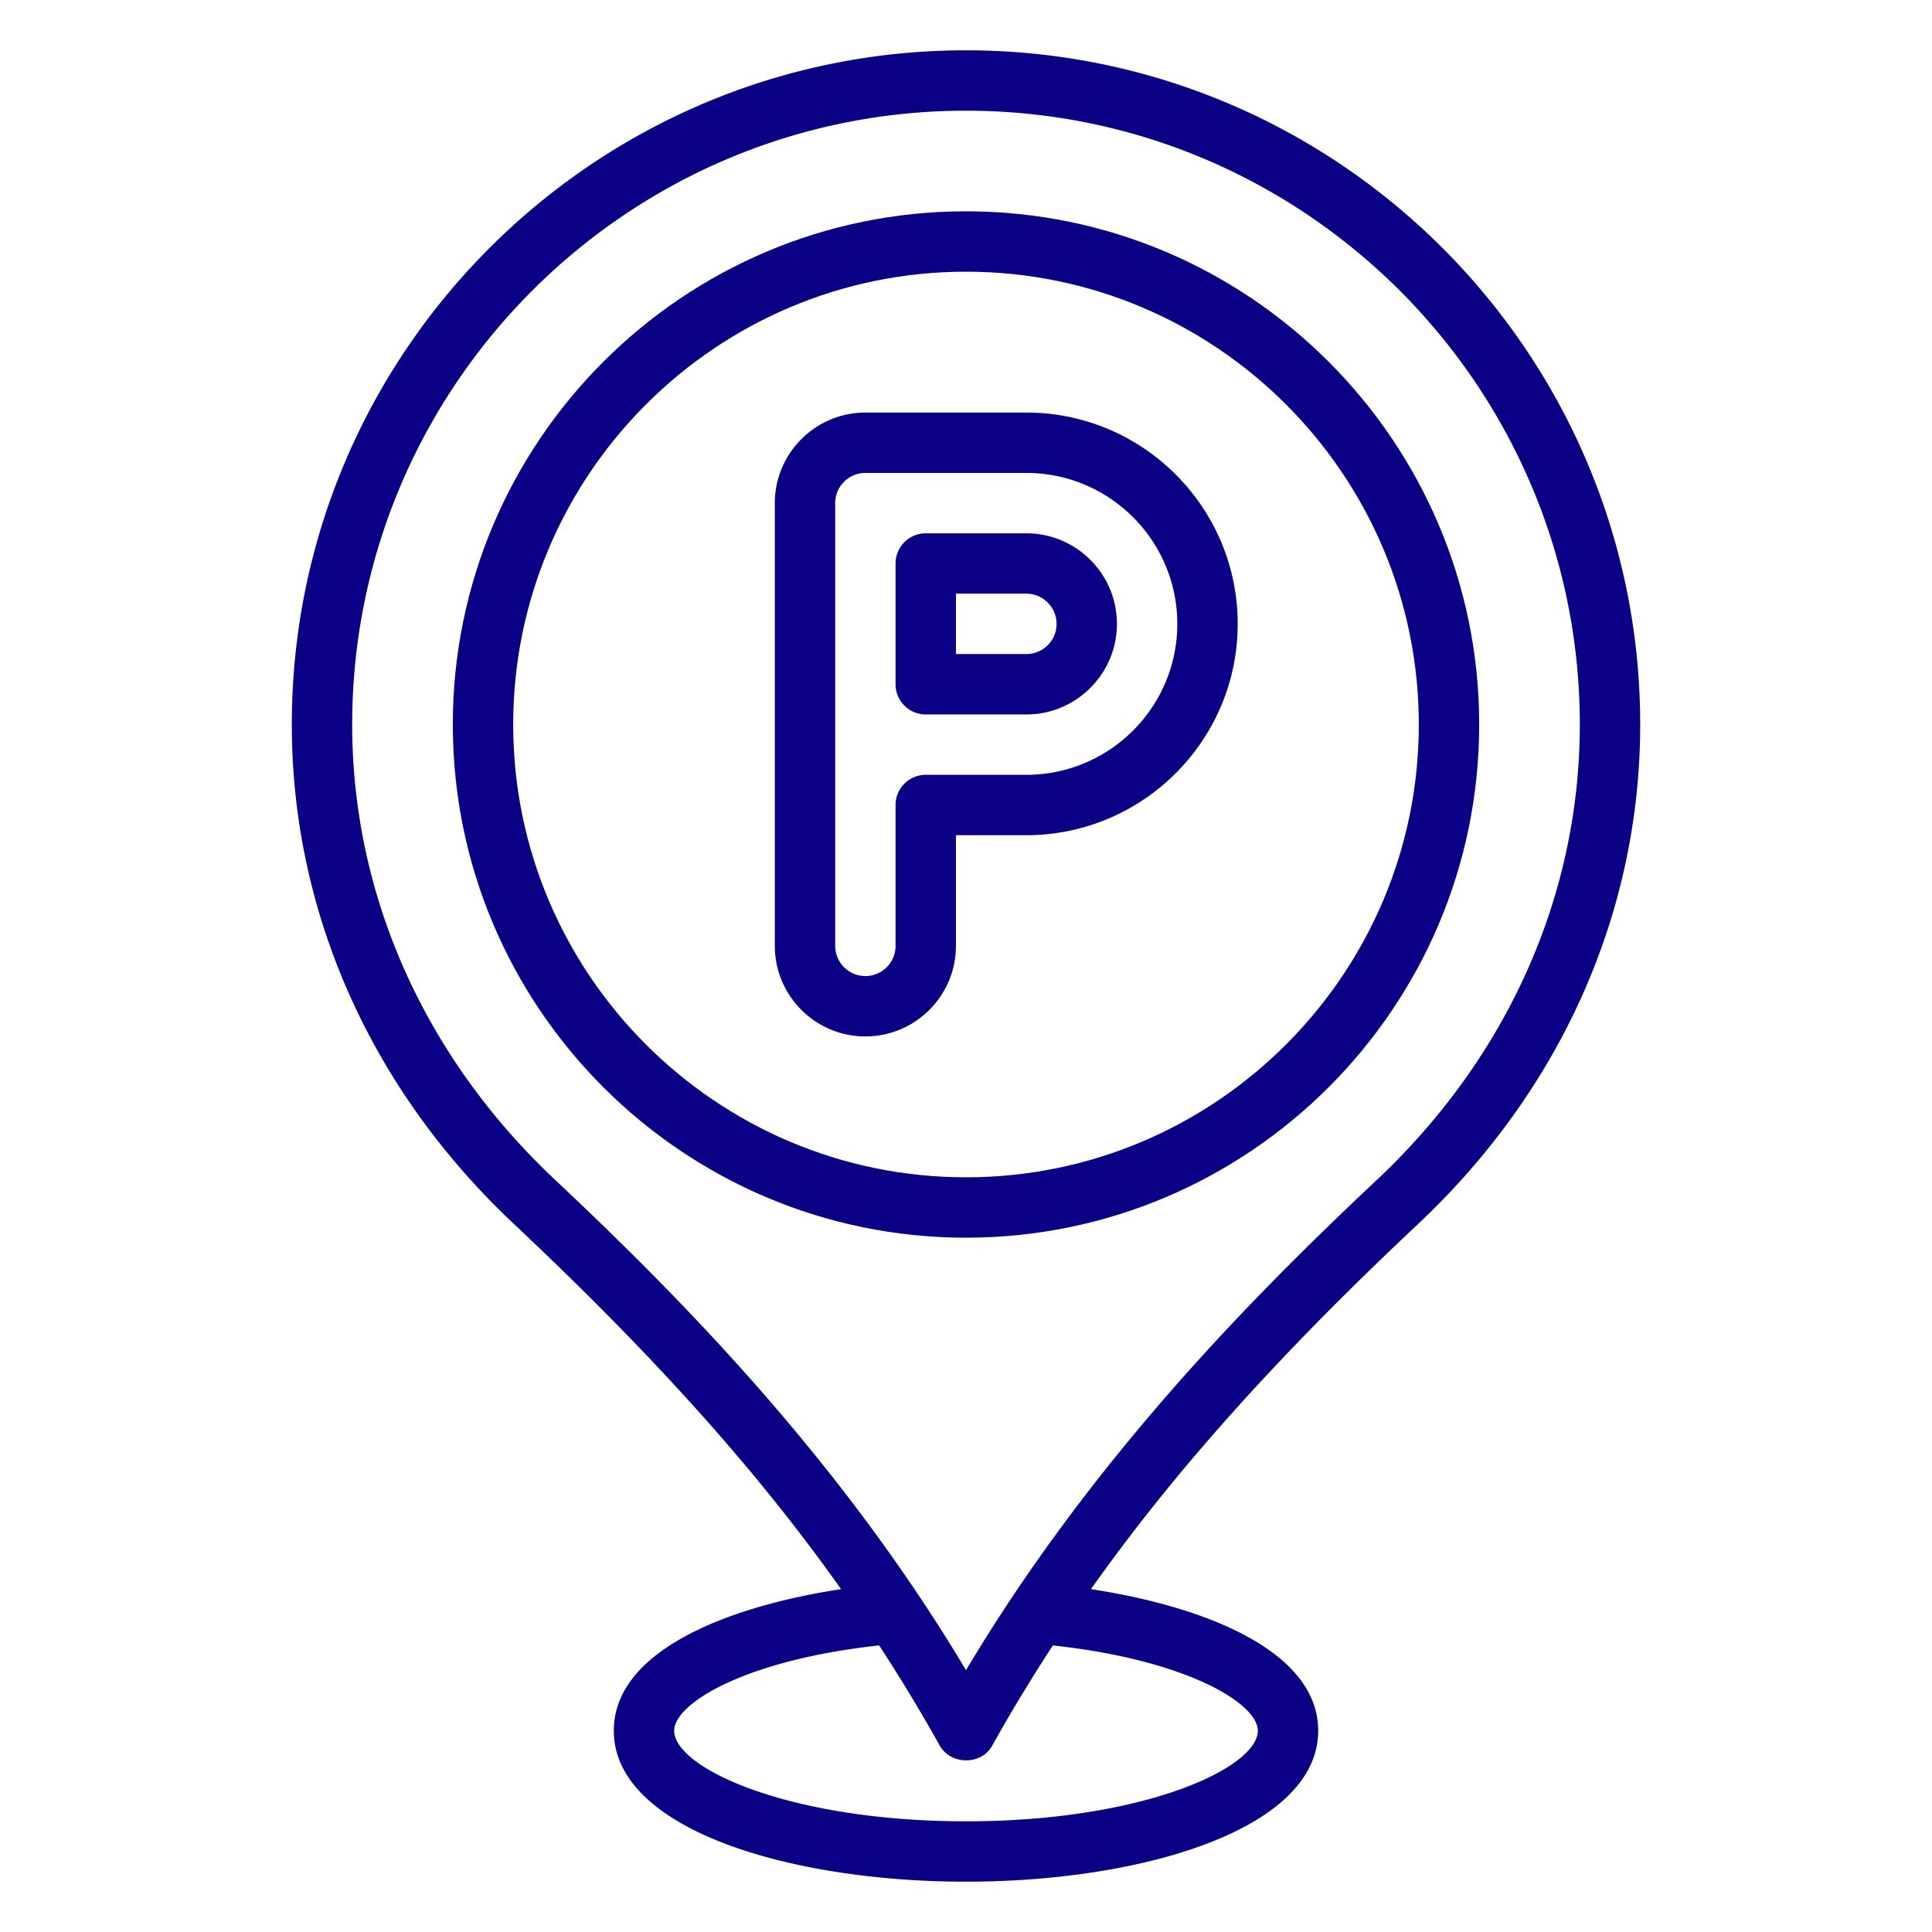 <svg xmlns="http://www.w3.org/2000/svg" version="1.1" xmlns:xlink="http://www.w3.org/1999/xlink" width="512" height="512" x="0" y="0" viewBox="0 0 48 48" style="enable-background:new 0 0 512 512" xml:space="preserve" class=""><g><path d="M24 5.25c-7.03 0-12.75 5.72-12.75 12.75S16.97 30.75 24 30.75 36.75 25.03 36.75 18 31.03 5.25 24 5.25zm0 24c-6.203 0-11.25-5.047-11.25-11.25S17.797 6.75 24 6.75 35.25 11.797 35.25 18 30.203 29.25 24 29.25z" fill="#090085" opacity="1" data-original="#000000" class=""></path><path d="M25.5 13.25H23a.75.75 0 0 0-.75.75v3c0 .414.336.75.75.75h2.5c1.24 0 2.25-1.01 2.25-2.25s-1.01-2.25-2.25-2.25zm0 3h-1.75v-1.5h1.75a.75.75 0 0 1 0 1.5z" fill="#090085" opacity="1" data-original="#000000" class=""></path><path d="M25.5 10.25h-4c-1.24 0-2.25 1.01-2.25 2.25v11c0 1.24 1.01 2.25 2.25 2.25s2.25-1.01 2.25-2.25v-2.75h1.75c2.895 0 5.25-2.355 5.25-5.25s-2.355-5.25-5.25-5.25zm0 9H23a.75.75 0 0 0-.75.75v3.5a.75.75 0 0 1-1.5 0v-11a.75.75 0 0 1 .75-.75h4c2.068 0 3.75 1.682 3.75 3.75s-1.682 3.75-3.75 3.75z" fill="#090085" opacity="1" data-original="#000000" class=""></path><path d="M24 1.25C14.764 1.25 7.25 8.764 7.25 18c0 4.667 1.966 9.08 5.536 12.426 3.466 3.26 6.038 6.128 8.11 9.056-2.83.431-5.646 1.537-5.646 3.518 0 2.462 4.402 3.75 8.75 3.75s8.75-1.288 8.75-3.75c0-1.98-2.815-3.087-5.645-3.518 2.071-2.928 4.643-5.797 8.108-9.055 3.57-3.346 5.537-7.76 5.537-12.427 0-9.236-7.514-16.75-16.75-16.75zM31.25 43c0 .917-2.824 2.25-7.25 2.25s-7.25-1.333-7.25-2.25c0-.684 1.778-1.761 5.092-2.12a41.416 41.416 0 0 1 1.502 2.483c.265.479 1.028.514 1.312 0 .468-.845.973-1.668 1.502-2.483 3.314.359 5.092 1.436 5.092 2.12zm2.937-13.666C31.034 32.297 27.092 36.312 24 41.495c-3.092-5.183-7.034-9.197-10.188-12.162C10.549 26.273 8.75 22.248 8.75 18 8.75 9.591 15.591 2.75 24 2.75S39.25 9.591 39.25 18c0 4.248-1.798 8.273-5.063 11.334z" fill="#090085" opacity="1" data-original="#000000" class=""></path></g></svg>